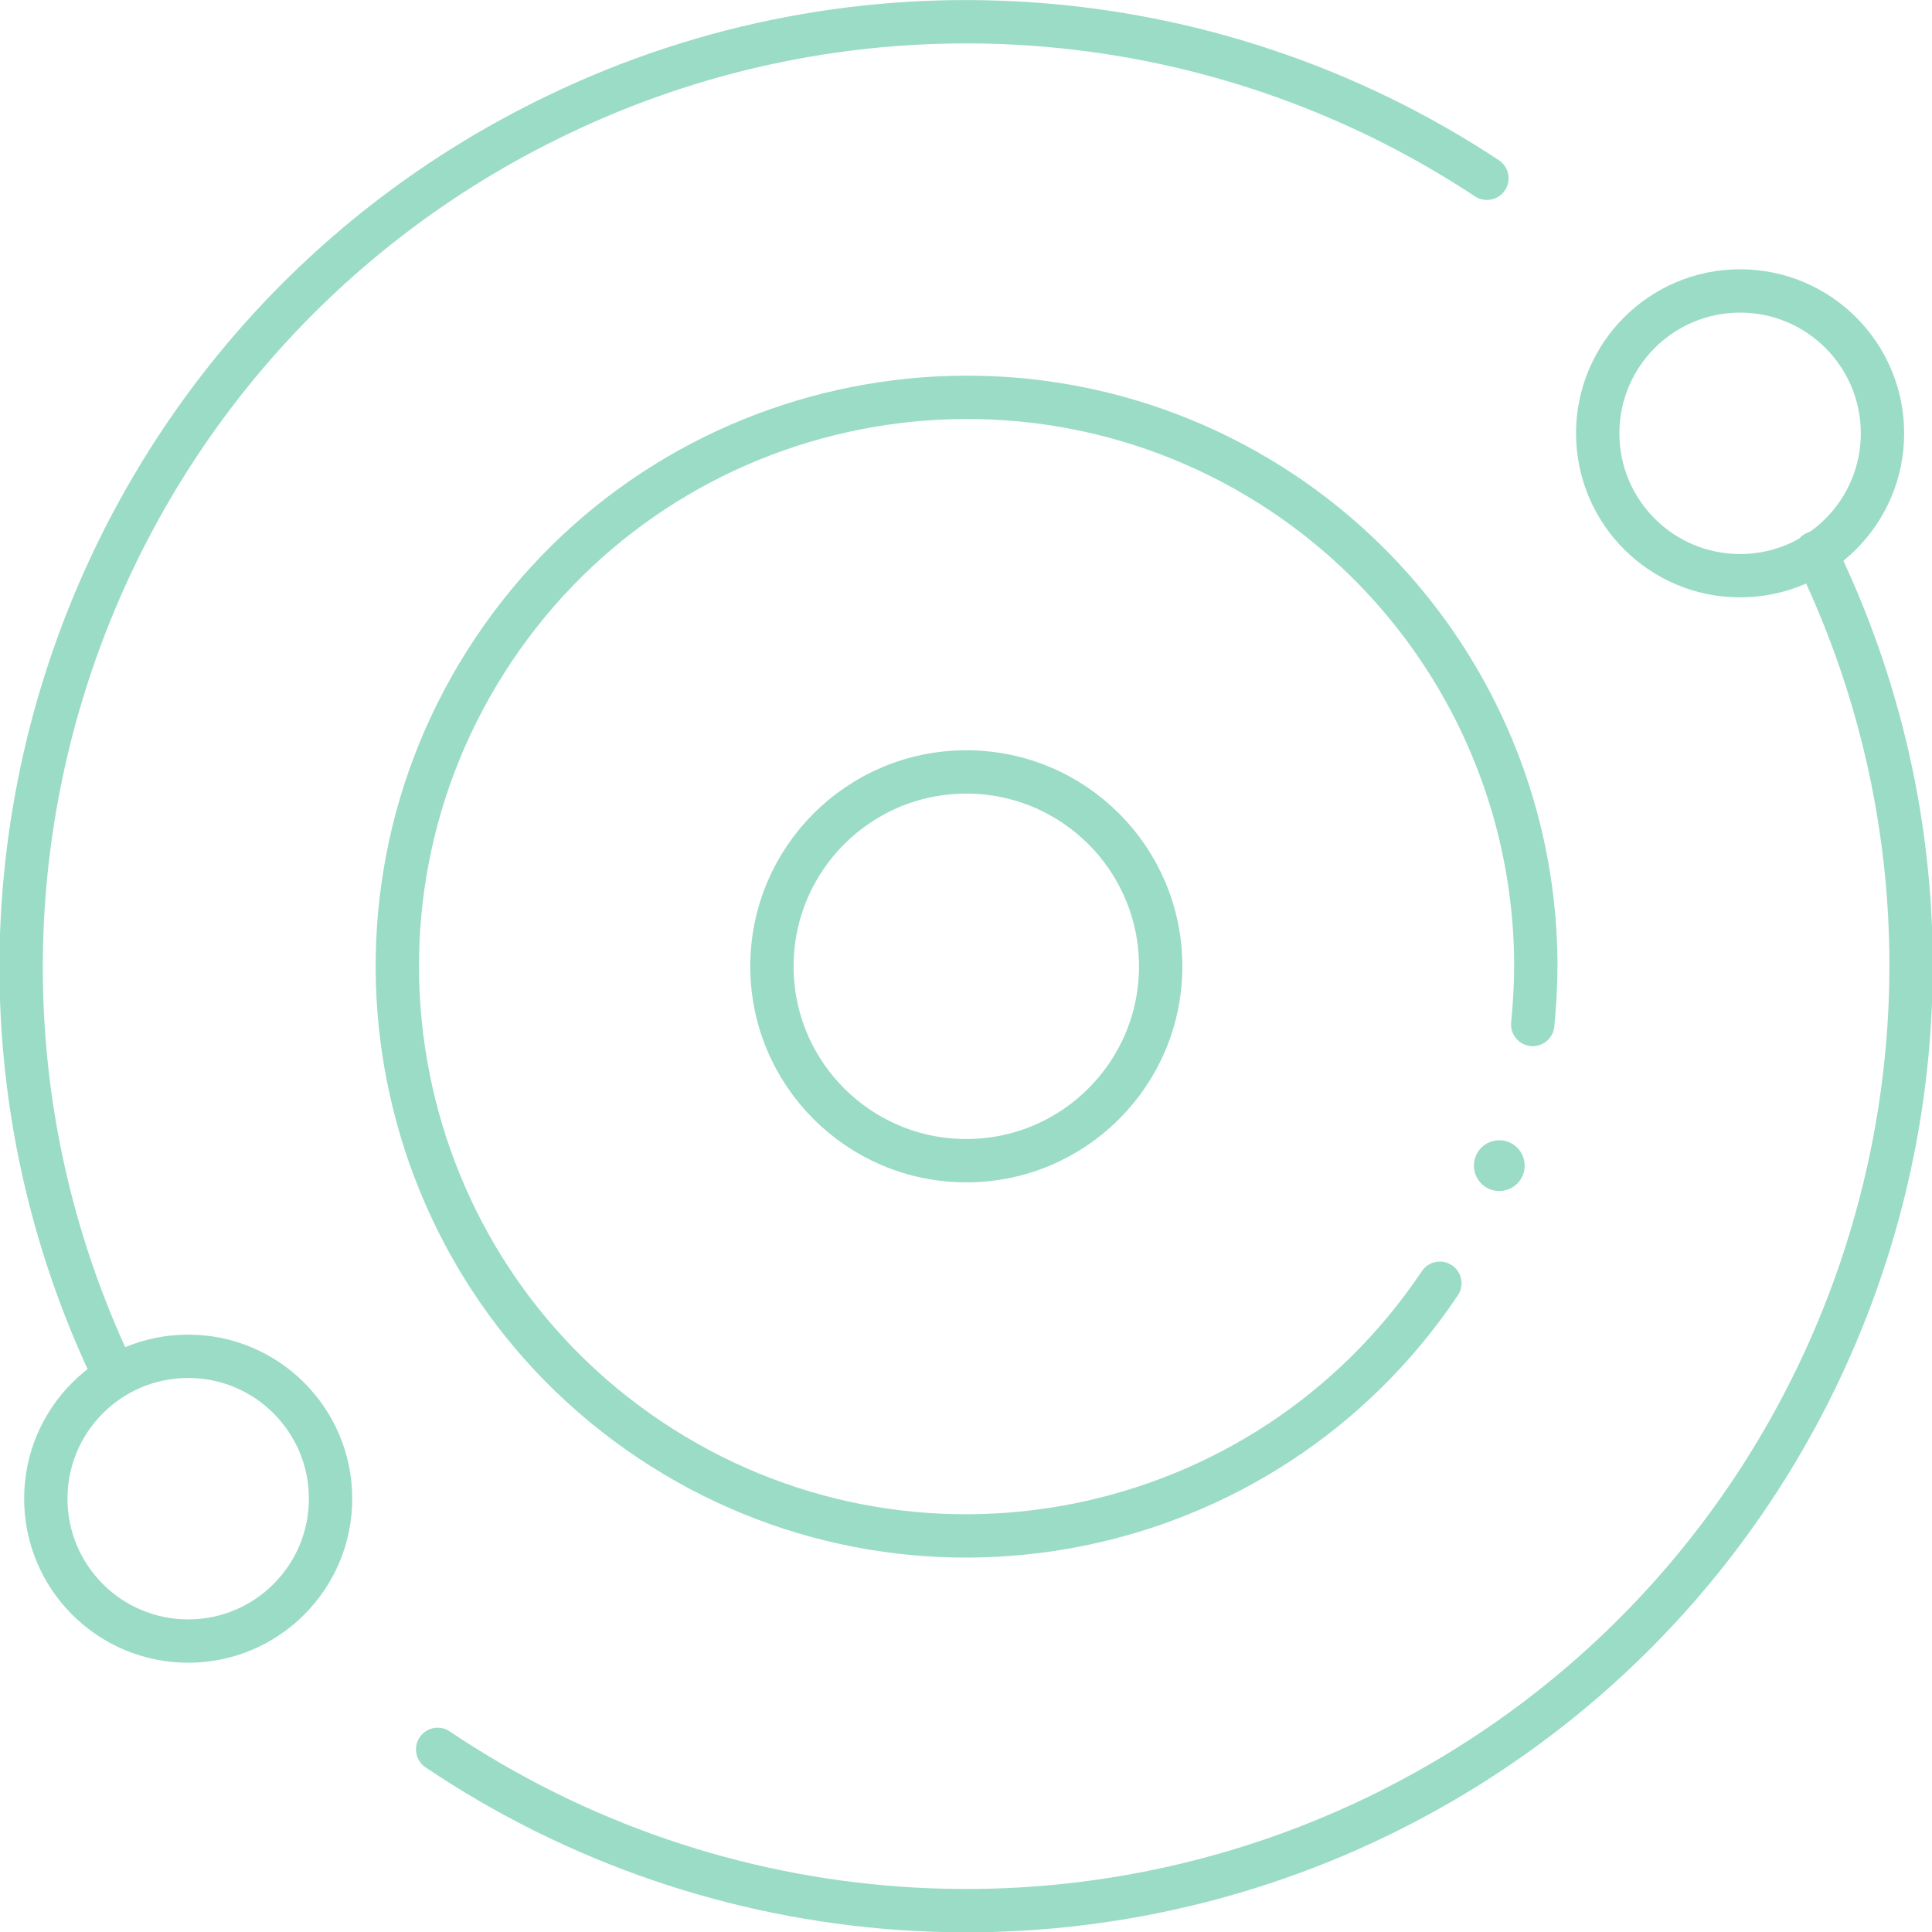 <?xml version="1.0" encoding="utf-8"?>
<!-- Generator: Adobe Illustrator 26.0.1, SVG Export Plug-In . SVG Version: 6.00 Build 0)  -->
<svg version="1.1" id="Layer_1" xmlns="http://www.w3.org/2000/svg" xmlns:xlink="http://www.w3.org/1999/xlink" x="0px" y="0px"
	 viewBox="0 0 312.1 312.1" style="enable-background:new 0 0 312.1 312.1;" xml:space="preserve">
<style type="text/css">
	.st0{fill:none;stroke:#9ADCC6;stroke-width:7;stroke-linecap:round;stroke-miterlimit:10;}
	.st1{fill:#9ADCC6;}
</style>
<g id="Layer_2_00000039827884597450123040000008485878062629003706_">
	<g id="Layer_2-2">
		<circle class="st0" cx="156.1" cy="156.1" r="31.4"/>
		<circle class="st0" cx="281.1" cy="70" r="23"/>
		<circle class="st0" cx="30.4" cy="242.1" r="23"/>
		<path class="st0" d="M232.6,207.3c-28.3,42.2-85.4,53.5-127.6,25.3S51.5,147.2,79.7,105s85.4-53.5,127.6-25.3
			c25.5,17.1,40.8,45.7,40.8,76.4c0,3.1-0.2,6.2-0.5,9.4"/>
		<path class="st0" d="M18.5,222.2C-18,146.3,14,55.1,90,18.6C138.3-4.7,195.4-0.8,240.2,28.8"/>
		<path class="st0" d="M293.3,89.3c36.9,75.8,5.3,167.1-70.5,204c-49,23.8-106.9,19.7-152.1-10.7"/>
		<circle class="st1" cx="242.2" cy="188.3" r="4.1"/>
	</g>
</g>
</svg>
